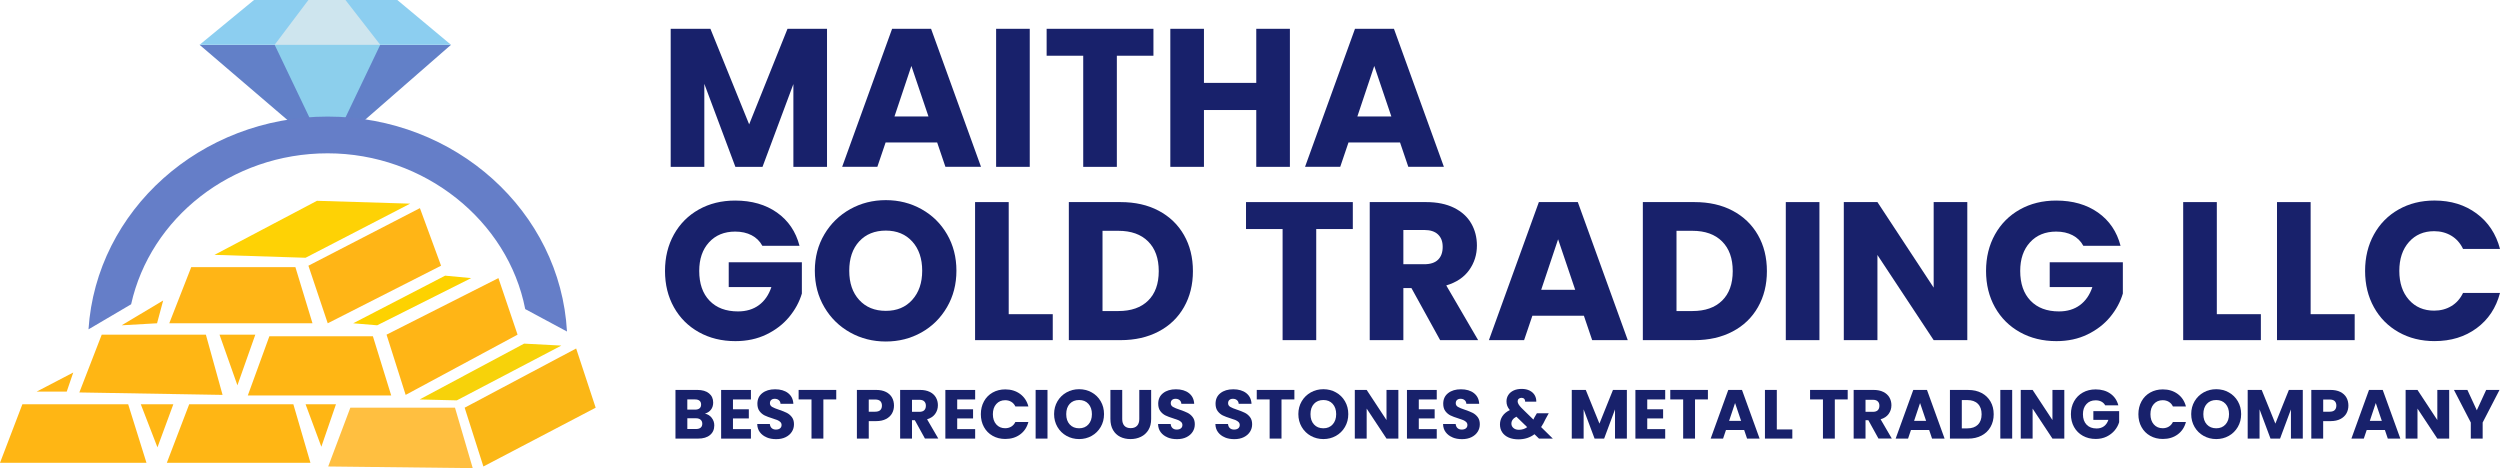 <?xml version="1.0" encoding="UTF-8"?>
<svg id="Layer_2" data-name="Layer 2" xmlns="http://www.w3.org/2000/svg" viewBox="0 0 931.39 174.41">
  <defs>
    <style>
      .cls-1 {
        fill: #f7d20a;
      }

      .cls-1, .cls-2, .cls-3, .cls-4, .cls-5, .cls-6, .cls-7, .cls-8, .cls-9, .cls-10, .cls-11, .cls-12, .cls-13 {
        stroke-width: 0px;
      }

      .cls-2 {
        fill: #6280c8;
      }

      .cls-3 {
        fill: #18216b;
      }

      .cls-4 {
        fill: #cee5ee;
      }

      .cls-5 {
        fill: #8ccef0;
      }

      .cls-6 {
        fill: #8ccfec;
      }

      .cls-7 {
        fill: #fed205;
      }

      .cls-8 {
        fill: #657ec8;
      }

      .cls-9 {
        fill: #fbb716;
      }

      .cls-10 {
        fill: #fdd200;
      }

      .cls-11 {
        fill: #ffb516;
      }

      .cls-12 {
        fill: #ffb614;
      }

      .cls-13 {
        fill: #ffbf40;
      }
    </style>
  </defs>
  <g id="Layer_1-2" data-name="Layer 1">
    <g>
      <g>
        <path class="cls-3" d="M308.11,10.73v51.43h-12.53v-30.84l-11.5,30.84h-10.11l-11.57-30.92v30.92h-12.53V10.73h14.8l14.43,35.6,14.29-35.6h14.73Z"/>
        <path class="cls-3" d="M349.13,53.07h-19.19l-3.08,9.08h-13.11l18.61-51.43h14.51l18.61,51.43h-13.26l-3.08-9.08ZM345.91,43.4l-6.37-18.83-6.3,18.83h12.67Z"/>
        <path class="cls-3" d="M383.64,10.73v51.43h-12.53V10.73h12.53Z"/>
        <path class="cls-3" d="M429.72,10.73v10.04h-13.63v41.39h-12.53V20.76h-13.63v-10.04h39.78Z"/>
        <path class="cls-3" d="M480.56,10.73v51.43h-12.53v-21.17h-19.49v21.17h-12.53V10.73h12.53v20.15h19.49V10.73h12.53Z"/>
        <path class="cls-3" d="M521.58,53.07h-19.19l-3.08,9.08h-13.11l18.61-51.43h14.51l18.61,51.43h-13.26l-3.08-9.08ZM518.36,43.4l-6.37-18.83-6.3,18.83h12.67Z"/>
        <path class="cls-3" d="M284.01,91.56c-.93-1.71-2.26-3.02-3.99-3.92-1.73-.9-3.77-1.36-6.12-1.36-4.05,0-7.3,1.33-9.74,3.99-2.44,2.66-3.66,6.22-3.66,10.66,0,4.74,1.28,8.44,3.85,11.1,2.56,2.66,6.09,3.99,10.59,3.99,3.08,0,5.68-.78,7.8-2.34,2.12-1.56,3.67-3.81,4.65-6.74h-15.9v-9.23h27.25v11.65c-.93,3.13-2.5,6.03-4.73,8.72-2.22,2.69-5.04,4.86-8.46,6.52-3.42,1.66-7.28,2.49-11.58,2.49-5.08,0-9.61-1.11-13.59-3.33-3.98-2.22-7.08-5.31-9.3-9.27-2.22-3.96-3.33-8.47-3.33-13.55s1.11-9.61,3.33-13.59c2.22-3.98,5.31-7.08,9.27-9.3,3.96-2.22,8.47-3.33,13.55-3.33,6.15,0,11.34,1.49,15.57,4.47,4.22,2.98,7.02,7.11,8.39,12.38h-13.85Z"/>
        <path class="cls-3" d="M316.72,123.86c-4.03-2.25-7.23-5.38-9.6-9.41-2.37-4.03-3.55-8.56-3.55-13.59s1.18-9.55,3.55-13.55c2.37-4,5.57-7.13,9.6-9.38,4.03-2.25,8.46-3.37,13.3-3.37s9.27,1.12,13.3,3.37c4.03,2.25,7.2,5.37,9.52,9.38,2.32,4,3.48,8.52,3.48,13.55s-1.17,9.56-3.52,13.59-5.52,7.17-9.52,9.41c-4.01,2.25-8.42,3.37-13.26,3.37s-9.27-1.12-13.3-3.37ZM339.87,111.7c2.47-2.73,3.7-6.35,3.7-10.84s-1.23-8.17-3.7-10.88c-2.47-2.71-5.75-4.07-9.85-4.07s-7.46,1.34-9.93,4.03c-2.47,2.69-3.7,6.33-3.7,10.92s1.23,8.17,3.7,10.88c2.47,2.71,5.77,4.07,9.93,4.07s7.39-1.37,9.85-4.1Z"/>
        <path class="cls-3" d="M375.8,117.05h16.41v9.67h-28.94v-51.43h12.53v41.76Z"/>
        <path class="cls-3" d="M431.69,78.52c4.05,2.15,7.19,5.16,9.41,9.05,2.22,3.88,3.33,8.36,3.33,13.44s-1.11,9.5-3.33,13.41c-2.22,3.91-5.37,6.94-9.45,9.08-4.08,2.15-8.8,3.22-14.18,3.22h-19.27v-51.43h19.27c5.42,0,10.16,1.07,14.21,3.22ZM427.74,112c2.64-2.59,3.96-6.25,3.96-10.99s-1.32-8.42-3.96-11.06-6.33-3.96-11.06-3.96h-5.93v29.89h5.93c4.74,0,8.42-1.29,11.06-3.88Z"/>
        <path class="cls-3" d="M504,75.29v10.04h-13.63v41.39h-12.53v-41.39h-13.63v-10.04h39.78Z"/>
        <path class="cls-3" d="M536.53,126.72l-10.7-19.41h-3v19.41h-12.53v-51.43h21.03c4.05,0,7.51.71,10.37,2.12,2.86,1.42,4.99,3.36,6.41,5.82,1.42,2.47,2.12,5.21,2.12,8.24,0,3.42-.97,6.47-2.89,9.16-1.93,2.69-4.77,4.59-8.53,5.71l11.87,20.37h-14.14ZM522.83,98.44h7.77c2.29,0,4.02-.56,5.16-1.69,1.15-1.12,1.72-2.71,1.72-4.76s-.57-3.49-1.72-4.62c-1.15-1.12-2.87-1.69-5.16-1.69h-7.77v12.75Z"/>
        <path class="cls-3" d="M590.08,117.64h-19.19l-3.08,9.08h-13.11l18.61-51.43h14.51l18.61,51.43h-13.26l-3.08-9.08ZM586.85,107.97l-6.37-18.83-6.3,18.83h12.67Z"/>
        <path class="cls-3" d="M645.53,78.52c4.05,2.15,7.19,5.16,9.41,9.05,2.22,3.88,3.33,8.36,3.33,13.44s-1.11,9.5-3.33,13.41c-2.22,3.91-5.37,6.94-9.45,9.08-4.08,2.15-8.8,3.22-14.17,3.22h-19.27v-51.43h19.27c5.42,0,10.16,1.07,14.21,3.22ZM641.58,112c2.64-2.59,3.96-6.25,3.96-10.99s-1.32-8.42-3.96-11.06-6.33-3.96-11.06-3.96h-5.93v29.89h5.93c4.74,0,8.42-1.29,11.06-3.88Z"/>
        <path class="cls-3" d="M677.84,75.29v51.43h-12.53v-51.43h12.53Z"/>
        <path class="cls-3" d="M732.93,126.72h-12.53l-20.95-31.72v31.72h-12.53v-51.43h12.53l20.95,31.87v-31.87h12.53v51.43Z"/>
        <path class="cls-3" d="M776.15,91.56c-.93-1.71-2.26-3.02-3.99-3.92-1.73-.9-3.77-1.36-6.12-1.36-4.05,0-7.3,1.33-9.74,3.99-2.44,2.66-3.66,6.22-3.66,10.66,0,4.74,1.28,8.44,3.85,11.1,2.56,2.66,6.09,3.99,10.59,3.99,3.08,0,5.68-.78,7.8-2.34,2.12-1.56,3.67-3.81,4.65-6.74h-15.9v-9.23h27.25v11.65c-.93,3.13-2.5,6.03-4.72,8.72-2.22,2.69-5.04,4.86-8.46,6.52-3.42,1.66-7.28,2.49-11.57,2.49-5.08,0-9.61-1.11-13.59-3.33-3.98-2.22-7.08-5.31-9.3-9.27-2.22-3.96-3.33-8.47-3.33-13.55s1.11-9.61,3.33-13.59c2.22-3.98,5.31-7.08,9.27-9.3,3.96-2.22,8.47-3.33,13.55-3.33,6.15,0,11.34,1.49,15.57,4.47,4.22,2.98,7.02,7.11,8.39,12.38h-13.85Z"/>
        <path class="cls-3" d="M825.89,117.05h16.41v9.67h-28.94v-51.43h12.53v41.76Z"/>
        <path class="cls-3" d="M860.84,117.05h16.41v9.67h-28.94v-51.43h12.53v41.76Z"/>
        <path class="cls-3" d="M884.43,87.34c2.2-3.98,5.26-7.08,9.19-9.3,3.93-2.22,8.39-3.33,13.37-3.33,6.1,0,11.33,1.61,15.68,4.83,4.35,3.22,7.25,7.62,8.72,13.19h-13.77c-1.03-2.15-2.48-3.78-4.36-4.91-1.88-1.12-4.02-1.69-6.41-1.69-3.86,0-6.99,1.34-9.38,4.03-2.39,2.69-3.59,6.28-3.59,10.77s1.2,8.08,3.59,10.77c2.39,2.69,5.52,4.03,9.38,4.03,2.39,0,4.53-.56,6.41-1.69,1.88-1.12,3.33-2.76,4.36-4.91h13.77c-1.46,5.57-4.37,9.95-8.72,13.15-4.35,3.2-9.57,4.8-15.68,4.8-4.98,0-9.44-1.11-13.37-3.33-3.93-2.22-7-5.31-9.19-9.27-2.2-3.96-3.3-8.47-3.3-13.55s1.1-9.61,3.3-13.59Z"/>
      </g>
      <g>
        <path class="cls-3" d="M265.15,155.67c.64.82.96,1.75.96,2.8,0,1.52-.53,2.72-1.59,3.6-1.06.89-2.54,1.33-4.43,1.33h-8.44v-18.13h8.16c1.84,0,3.28.42,4.33,1.27,1.04.84,1.56,1.99,1.56,3.43,0,1.07-.28,1.95-.84,2.66-.56.71-1.3,1.2-2.23,1.47,1.05.22,1.89.74,2.53,1.56ZM256.06,152.61h2.89c.72,0,1.28-.16,1.67-.48.39-.32.58-.79.58-1.41s-.19-1.09-.58-1.42c-.39-.33-.94-.49-1.67-.49h-2.89v3.8ZM261.03,159.33c.4-.34.61-.82.61-1.46s-.21-1.14-.63-1.5c-.42-.36-1-.54-1.74-.54h-3.2v4h3.25c.74,0,1.31-.17,1.72-.5Z"/>
        <path class="cls-3" d="M273.07,148.81v3.67h5.91v3.41h-5.91v3.98h6.69v3.54h-11.1v-18.13h11.1v3.54h-6.69Z"/>
        <path class="cls-3" d="M285.62,162.93c-1.05-.43-1.89-1.07-2.52-1.91s-.96-1.86-.99-3.05h4.7c.07.67.3,1.18.7,1.54.4.35.91.53,1.55.53s1.17-.15,1.55-.45c.38-.3.57-.72.57-1.25,0-.45-.15-.82-.45-1.11-.3-.29-.67-.53-1.11-.72s-1.06-.4-1.87-.65c-1.17-.36-2.13-.72-2.87-1.08-.74-.36-1.38-.9-1.91-1.6s-.8-1.63-.8-2.76c0-1.69.61-3.01,1.83-3.96,1.22-.96,2.81-1.43,4.78-1.43s3.61.48,4.83,1.43c1.22.96,1.88,2.29,1.96,3.99h-4.78c-.03-.58-.25-1.05-.65-1.38-.4-.34-.9-.5-1.52-.5-.53,0-.96.14-1.29.43-.33.28-.49.69-.49,1.23,0,.59.28,1.04.83,1.37.55.33,1.41.68,2.58,1.06,1.17.4,2.12.77,2.85,1.14.73.36,1.36.89,1.9,1.58.53.69.8,1.58.8,2.66s-.26,1.97-.79,2.81c-.53.84-1.29,1.51-2.29,2.01-1,.5-2.18.75-3.54.75s-2.51-.21-3.56-.65Z"/>
        <path class="cls-3" d="M311.55,145.27v3.54h-4.8v14.59h-4.42v-14.59h-4.8v-3.54h14.02Z"/>
        <path class="cls-3" d="M332.34,153.99c-.48.87-1.22,1.57-2.22,2.1s-2.24.8-3.72.8h-2.74v6.51h-4.42v-18.13h7.15c1.45,0,2.67.25,3.67.75,1,.5,1.75,1.19,2.25,2.07s.75,1.89.75,3.02c0,1.05-.24,2.01-.72,2.88ZM327.95,152.79c.41-.4.62-.96.62-1.68s-.21-1.28-.62-1.68c-.41-.4-1.04-.59-1.89-.59h-2.4v4.54h2.4c.84,0,1.47-.2,1.89-.59Z"/>
        <path class="cls-3" d="M344.6,163.4l-3.77-6.84h-1.06v6.84h-4.42v-18.13h7.41c1.43,0,2.65.25,3.65.75,1.01.5,1.76,1.18,2.26,2.05.5.87.75,1.84.75,2.9,0,1.21-.34,2.28-1.02,3.23-.68.95-1.68,1.62-3.01,2.01l4.18,7.18h-4.98ZM339.77,153.43h2.74c.81,0,1.42-.2,1.82-.59.4-.4.61-.96.61-1.68s-.2-1.23-.61-1.63c-.4-.4-1.01-.59-1.82-.59h-2.74v4.49Z"/>
        <path class="cls-3" d="M356.61,148.81v3.67h5.91v3.41h-5.91v3.98h6.69v3.54h-11.1v-18.13h11.1v3.54h-6.69Z"/>
        <path class="cls-3" d="M366.58,149.52c.77-1.4,1.85-2.5,3.24-3.28,1.39-.78,2.96-1.17,4.71-1.17,2.15,0,3.99.57,5.53,1.7,1.53,1.14,2.56,2.69,3.07,4.65h-4.85c-.36-.76-.87-1.33-1.54-1.73-.66-.4-1.42-.59-2.26-.59-1.36,0-2.46.47-3.31,1.42s-1.27,2.21-1.27,3.8.42,2.85,1.27,3.8,1.95,1.42,3.31,1.42c.84,0,1.6-.2,2.26-.59.66-.4,1.17-.97,1.54-1.73h4.85c-.52,1.96-1.54,3.51-3.07,4.63-1.53,1.13-3.37,1.69-5.53,1.69-1.76,0-3.33-.39-4.71-1.17-1.39-.78-2.47-1.87-3.24-3.27s-1.16-2.99-1.16-4.78.39-3.39,1.16-4.79Z"/>
        <path class="cls-3" d="M390.25,145.27v18.13h-4.42v-18.13h4.42Z"/>
        <path class="cls-3" d="M397.34,162.39c-1.42-.79-2.55-1.9-3.38-3.32-.83-1.42-1.25-3.02-1.25-4.79s.42-3.37,1.25-4.78c.83-1.41,1.96-2.51,3.38-3.31,1.42-.79,2.98-1.19,4.69-1.19s3.27.4,4.69,1.19c1.42.79,2.54,1.89,3.36,3.31.82,1.41,1.23,3,1.23,4.78s-.41,3.37-1.24,4.79c-.83,1.42-1.95,2.53-3.36,3.32-1.41.79-2.97,1.19-4.67,1.19s-3.27-.4-4.69-1.19ZM405.5,158.11c.87-.96,1.3-2.24,1.3-3.82s-.44-2.88-1.3-3.83c-.87-.96-2.03-1.43-3.47-1.43s-2.63.47-3.5,1.42c-.87.95-1.3,2.23-1.3,3.85s.43,2.88,1.3,3.83c.87.96,2.04,1.43,3.5,1.43s2.6-.48,3.47-1.45Z"/>
        <path class="cls-3" d="M418.09,145.27v10.85c0,1.08.27,1.92.8,2.5.53.59,1.32.88,2.35.88s1.82-.29,2.38-.88c.55-.58.83-1.42.83-2.5v-10.85h4.42v10.82c0,1.62-.34,2.99-1.03,4.11-.69,1.12-1.61,1.96-2.78,2.53s-2.46.85-3.89.85-2.71-.28-3.83-.84c-1.13-.56-2.02-1.4-2.67-2.53-.65-1.13-.98-2.5-.98-4.12v-10.82h4.42Z"/>
        <path class="cls-3" d="M434.95,162.93c-1.05-.43-1.89-1.07-2.52-1.91s-.96-1.86-.99-3.05h4.7c.07.67.3,1.18.7,1.54.4.35.91.53,1.55.53s1.17-.15,1.55-.45c.38-.3.57-.72.57-1.25,0-.45-.15-.82-.45-1.11-.3-.29-.67-.53-1.11-.72s-1.06-.4-1.87-.65c-1.17-.36-2.13-.72-2.87-1.08-.74-.36-1.38-.9-1.91-1.6s-.8-1.63-.8-2.76c0-1.69.61-3.01,1.83-3.96,1.22-.96,2.81-1.43,4.78-1.43s3.61.48,4.83,1.43c1.22.96,1.88,2.29,1.96,3.99h-4.78c-.03-.58-.25-1.05-.65-1.38-.4-.34-.9-.5-1.52-.5-.53,0-.96.14-1.29.43-.33.28-.49.69-.49,1.23,0,.59.28,1.04.83,1.37.55.33,1.41.68,2.58,1.06,1.17.4,2.12.77,2.85,1.14.73.36,1.36.89,1.9,1.58.53.69.8,1.58.8,2.66s-.26,1.97-.79,2.81c-.53.84-1.29,1.51-2.29,2.01-1,.5-2.18.75-3.54.75s-2.51-.21-3.56-.65Z"/>
        <path class="cls-3" d="M456.31,162.93c-1.05-.43-1.89-1.07-2.52-1.91s-.96-1.86-.99-3.05h4.7c.07.67.3,1.18.7,1.54.4.35.91.53,1.55.53s1.17-.15,1.55-.45c.38-.3.57-.72.57-1.25,0-.45-.15-.82-.45-1.11-.3-.29-.67-.53-1.11-.72s-1.06-.4-1.87-.65c-1.17-.36-2.13-.72-2.87-1.08-.74-.36-1.38-.9-1.91-1.6s-.8-1.63-.8-2.76c0-1.69.61-3.01,1.83-3.96,1.22-.96,2.81-1.43,4.78-1.43s3.61.48,4.83,1.43c1.22.96,1.88,2.29,1.96,3.99h-4.78c-.03-.58-.25-1.05-.65-1.38-.4-.34-.9-.5-1.52-.5-.53,0-.96.14-1.29.43-.33.28-.49.69-.49,1.23,0,.59.28,1.04.83,1.37.55.33,1.41.68,2.58,1.06,1.17.4,2.12.77,2.85,1.14.73.36,1.36.89,1.9,1.58.53.69.8,1.58.8,2.66s-.26,1.97-.79,2.81c-.53.84-1.29,1.51-2.29,2.01-1,.5-2.18.75-3.54.75s-2.51-.21-3.56-.65Z"/>
        <path class="cls-3" d="M482.23,145.27v3.54h-4.8v14.59h-4.42v-14.59h-4.8v-3.54h14.02Z"/>
        <path class="cls-3" d="M488.34,162.39c-1.42-.79-2.55-1.9-3.38-3.32-.83-1.42-1.25-3.02-1.25-4.79s.42-3.37,1.25-4.78c.83-1.41,1.96-2.51,3.38-3.31,1.42-.79,2.98-1.19,4.69-1.19s3.27.4,4.69,1.19c1.42.79,2.54,1.89,3.36,3.31.82,1.41,1.23,3,1.23,4.78s-.41,3.37-1.24,4.79c-.83,1.42-1.95,2.53-3.36,3.32-1.41.79-2.97,1.19-4.67,1.19s-3.27-.4-4.69-1.19ZM496.5,158.11c.87-.96,1.3-2.24,1.3-3.82s-.44-2.88-1.3-3.83c-.87-.96-2.03-1.43-3.47-1.43s-2.63.47-3.5,1.42c-.87.95-1.3,2.23-1.3,3.85s.43,2.88,1.3,3.83c.87.96,2.04,1.43,3.5,1.43s2.6-.48,3.47-1.45Z"/>
        <path class="cls-3" d="M520.97,163.4h-4.42l-7.39-11.18v11.18h-4.42v-18.13h4.42l7.39,11.23v-11.23h4.42v18.13Z"/>
        <path class="cls-3" d="M528.58,148.81v3.67h5.91v3.41h-5.91v3.98h6.69v3.54h-11.1v-18.13h11.1v3.54h-6.69Z"/>
        <path class="cls-3" d="M541.13,162.93c-1.05-.43-1.89-1.07-2.52-1.91s-.96-1.86-.99-3.05h4.7c.07.67.3,1.18.7,1.54.4.35.91.53,1.55.53s1.17-.15,1.55-.45c.38-.3.57-.72.57-1.25,0-.45-.15-.82-.45-1.11-.3-.29-.67-.53-1.11-.72s-1.06-.4-1.87-.65c-1.17-.36-2.13-.72-2.87-1.08-.74-.36-1.38-.9-1.91-1.6s-.8-1.63-.8-2.76c0-1.69.61-3.01,1.83-3.96,1.22-.96,2.81-1.43,4.78-1.43s3.61.48,4.83,1.43c1.22.96,1.88,2.29,1.96,3.99h-4.78c-.03-.58-.25-1.05-.65-1.38-.4-.34-.9-.5-1.52-.5-.53,0-.96.14-1.29.43-.33.28-.49.69-.49,1.23,0,.59.28,1.04.83,1.37.55.33,1.41.68,2.58,1.06,1.17.4,2.12.77,2.85,1.14.73.36,1.36.89,1.9,1.58.53.69.8,1.58.8,2.66s-.26,1.97-.79,2.81c-.53.84-1.29,1.51-2.29,2.01-1,.5-2.18.75-3.54.75s-2.51-.21-3.56-.65Z"/>
        <path class="cls-3" d="M573.36,163.4l-1.68-1.63c-1.67,1.27-3.67,1.91-5.99,1.91-1.39,0-2.61-.23-3.64-.68-1.03-.46-1.83-1.1-2.39-1.94-.56-.83-.84-1.81-.84-2.93s.31-2.17.92-3.09c.61-.92,1.53-1.67,2.75-2.26-.45-.55-.77-1.08-.96-1.59-.19-.51-.28-1.06-.28-1.67,0-.86.22-1.64.67-2.35.45-.71,1.1-1.26,1.95-1.67.85-.4,1.86-.61,3.03-.61s2.19.22,3.02.65c.83.43,1.45,1.01,1.86,1.73s.6,1.52.57,2.38h-4.16c.02-.46-.1-.82-.35-1.07s-.58-.37-.99-.37-.76.12-1.03.36c-.28.24-.41.55-.41.93s.12.74.35,1.14.6.85,1.1,1.37l4.42,4.31c.03-.09.08-.19.14-.31.06-.12.12-.26.19-.41l.96-1.63h4.42l-1.24,2.25c-.46,1.02-1,1.98-1.6,2.89l4.36,4.29h-5.14ZM568.97,159.14l-4.03-3.9c-1.24.64-1.86,1.5-1.86,2.58,0,.65.25,1.2.76,1.64.51.44,1.19.66,2.05.66,1.15,0,2.18-.33,3.07-.98Z"/>
        <path class="cls-3" d="M606.1,145.27v18.13h-4.42v-10.87l-4.05,10.87h-3.56l-4.08-10.9v10.9h-4.42v-18.13h5.22l5.09,12.55,5.04-12.55h5.19Z"/>
        <path class="cls-3" d="M613.69,148.81v3.67h5.91v3.41h-5.91v3.98h6.69v3.54h-11.1v-18.13h11.1v3.54h-6.69Z"/>
        <path class="cls-3" d="M636.29,145.27v3.54h-4.8v14.59h-4.42v-14.59h-4.8v-3.54h14.02Z"/>
        <path class="cls-3" d="M649.79,160.2h-6.77l-1.08,3.2h-4.62l6.56-18.13h5.11l6.56,18.13h-4.67l-1.08-3.2ZM648.66,156.79l-2.25-6.64-2.22,6.64h4.47Z"/>
        <path class="cls-3" d="M661.96,159.99h5.78v3.41h-10.2v-18.13h4.42v14.72Z"/>
        <path class="cls-3" d="M688.37,145.27v3.54h-4.8v14.59h-4.42v-14.59h-4.8v-3.54h14.02Z"/>
        <path class="cls-3" d="M699.84,163.4l-3.77-6.84h-1.06v6.84h-4.42v-18.13h7.41c1.43,0,2.65.25,3.65.75s1.76,1.18,2.26,2.05c.5.87.75,1.84.75,2.9,0,1.21-.34,2.28-1.02,3.23-.68.95-1.68,1.62-3.01,2.01l4.18,7.18h-4.98ZM695.01,153.43h2.74c.81,0,1.42-.2,1.82-.59.4-.4.61-.96.61-1.68s-.2-1.23-.61-1.63-1.01-.59-1.82-.59h-2.74v4.49Z"/>
        <path class="cls-3" d="M718.71,160.2h-6.77l-1.08,3.2h-4.62l6.56-18.13h5.11l6.56,18.13h-4.67l-1.08-3.2ZM717.58,156.79l-2.25-6.64-2.22,6.64h4.47Z"/>
        <path class="cls-3" d="M738.26,146.41c1.43.76,2.53,1.82,3.32,3.19s1.18,2.95,1.18,4.74-.39,3.35-1.18,4.73c-.78,1.38-1.89,2.44-3.33,3.2-1.44.76-3.1,1.14-5,1.14h-6.79v-18.13h6.79c1.91,0,3.58.38,5.01,1.14ZM736.87,158.21c.93-.91,1.39-2.2,1.39-3.87s-.46-2.97-1.39-3.9-2.23-1.39-3.9-1.39h-2.09v10.54h2.09c1.67,0,2.97-.46,3.9-1.37Z"/>
        <path class="cls-3" d="M749.65,145.27v18.13h-4.42v-18.13h4.42Z"/>
        <path class="cls-3" d="M769.07,163.4h-4.42l-7.39-11.18v11.18h-4.42v-18.13h4.42l7.39,11.23v-11.23h4.42v18.13Z"/>
        <path class="cls-3" d="M784.3,151c-.33-.6-.8-1.06-1.41-1.38-.61-.32-1.33-.48-2.16-.48-1.43,0-2.57.47-3.43,1.41-.86.94-1.29,2.19-1.29,3.76,0,1.67.45,2.97,1.36,3.91.9.94,2.15,1.41,3.73,1.41,1.08,0,2-.28,2.75-.83s1.29-1.34,1.64-2.38h-5.6v-3.25h9.61v4.11c-.33,1.1-.88,2.13-1.67,3.07s-1.78,1.71-2.98,2.3c-1.21.59-2.57.88-4.08.88-1.79,0-3.39-.39-4.79-1.17-1.4-.78-2.5-1.87-3.28-3.27-.78-1.39-1.17-2.99-1.17-4.78s.39-3.39,1.17-4.79c.78-1.4,1.87-2.5,3.27-3.28,1.39-.78,2.99-1.17,4.78-1.17,2.17,0,4,.53,5.49,1.58,1.49,1.05,2.47,2.5,2.96,4.36h-4.88Z"/>
        <path class="cls-3" d="M797.83,149.52c.77-1.4,1.85-2.5,3.24-3.28,1.39-.78,2.96-1.17,4.71-1.17,2.15,0,3.99.57,5.53,1.7s2.56,2.69,3.07,4.65h-4.85c-.36-.76-.87-1.33-1.54-1.73-.66-.4-1.42-.59-2.26-.59-1.36,0-2.46.47-3.31,1.42s-1.26,2.21-1.26,3.8.42,2.85,1.26,3.8,1.95,1.42,3.31,1.42c.84,0,1.6-.2,2.26-.59.66-.4,1.17-.97,1.54-1.73h4.85c-.52,1.96-1.54,3.51-3.07,4.63-1.53,1.13-3.37,1.69-5.53,1.69-1.76,0-3.33-.39-4.71-1.17-1.39-.78-2.47-1.87-3.24-3.27-.78-1.39-1.16-2.99-1.16-4.78s.39-3.39,1.16-4.79Z"/>
        <path class="cls-3" d="M820.98,162.39c-1.42-.79-2.55-1.9-3.38-3.32-.83-1.42-1.25-3.02-1.25-4.79s.42-3.37,1.25-4.78c.83-1.41,1.96-2.51,3.38-3.31,1.42-.79,2.98-1.19,4.69-1.19s3.27.4,4.69,1.19c1.42.79,2.54,1.89,3.36,3.31.82,1.41,1.23,3,1.23,4.78s-.41,3.37-1.24,4.79c-.83,1.42-1.95,2.53-3.36,3.32-1.41.79-2.97,1.19-4.67,1.19s-3.27-.4-4.69-1.19ZM829.14,158.11c.87-.96,1.3-2.24,1.3-3.82s-.43-2.88-1.3-3.83c-.87-.96-2.03-1.43-3.47-1.43s-2.63.47-3.5,1.42-1.3,2.23-1.3,3.85.43,2.88,1.3,3.83,2.04,1.43,3.5,1.43,2.6-.48,3.47-1.45Z"/>
        <path class="cls-3" d="M857.92,145.27v18.13h-4.42v-10.87l-4.05,10.87h-3.56l-4.08-10.9v10.9h-4.42v-18.13h5.22l5.09,12.55,5.04-12.55h5.19Z"/>
        <path class="cls-3" d="M874.19,153.99c-.48.87-1.22,1.57-2.22,2.1-1,.53-2.24.8-3.72.8h-2.74v6.51h-4.42v-18.13h7.15c1.45,0,2.67.25,3.67.75,1,.5,1.75,1.19,2.25,2.07s.75,1.89.75,3.02c0,1.05-.24,2.01-.72,2.88ZM869.8,152.79c.41-.4.62-.96.62-1.68s-.21-1.28-.62-1.68c-.41-.4-1.04-.59-1.88-.59h-2.4v4.54h2.4c.84,0,1.47-.2,1.88-.59Z"/>
        <path class="cls-3" d="M888.5,160.2h-6.77l-1.08,3.2h-4.62l6.56-18.13h5.11l6.56,18.13h-4.67l-1.08-3.2ZM887.36,156.79l-2.25-6.64-2.22,6.64h4.47Z"/>
        <path class="cls-3" d="M912.46,163.4h-4.42l-7.39-11.18v11.18h-4.42v-18.13h4.42l7.39,11.23v-11.23h4.42v18.13Z"/>
        <path class="cls-3" d="M931.21,145.27l-6.28,12.14v5.99h-4.42v-5.99l-6.28-12.14h5.01l3.51,7.59,3.49-7.59h4.96Z"/>
      </g>
    </g>
    <g>
      <polygon class="cls-2" points="114.9 51.39 128.24 51.39 168.03 16.69 74.35 16.69 114.9 51.39"/>
      <polygon class="cls-5" points="94.63 0 74.35 16.69 168.03 16.69 148.02 0 94.63 0"/>
      <polygon class="cls-6" points="118.92 51.39 125.06 51.39 141.66 16.69 102.32 16.69 118.92 51.39"/>
      <polygon class="cls-4" points="114.9 0 102.32 16.69 141.66 16.69 128.7 0 114.9 0"/>
      <path class="cls-8" d="M122.08,43.43c-47.43,0-86.21,35.03-89.11,79.27l15.88-9.34c7.14-32.09,37.26-56.24,73.22-56.24s67.19,25.06,73.6,58.03l15.56,8.36c-2.47-44.62-41.44-80.08-89.16-80.08Z"/>
      <polygon class="cls-11" points="116.42 120.44 110.05 99.52 71.25 99.52 63.06 120.44 116.42 120.44"/>
      <polygon class="cls-11" points="156.44 77.54 114.9 98.99 122.1 120.44 164.32 98.99 156.44 77.54"/>
      <polygon class="cls-7" points="118.09 74.81 79.9 94.95 113.84 96.03 152.8 75.87 118.09 74.81"/>
      <polygon class="cls-12" points="81.78 124.68 95.12 124.68 88.45 143.55 81.78 124.68"/>
      <polygon class="cls-12" points="82.92 147.12 76.7 124.68 37.9 124.68 29.56 146.21 82.92 147.12"/>
      <polygon class="cls-12" points="70.49 150.6 62.15 172.43 115.66 172.43 109.29 150.6 70.49 150.6"/>
      <polygon class="cls-12" points="58.66 166.67 64.58 150.6 52.45 150.6 58.66 166.67"/>
      <polygon class="cls-12" points="54.57 172.43 47.75 150.6 8.34 150.6 0 172.43 54.57 172.43"/>
      <polygon class="cls-12" points="119.72 166.44 125.17 150.6 113.84 150.6 119.72 166.44"/>
      <polygon class="cls-13" points="122.27 173.79 130.52 151.89 169.51 151.89 176.12 174.41 122.27 173.79"/>
      <polygon class="cls-9" points="221.92 151.89 180.09 173.79 173.11 151.89 214.65 129.83 221.92 151.89"/>
      <polygon class="cls-1" points="195.26 128.02 209.13 128.75 170.19 149.16 156.32 148.82 195.26 128.02"/>
      <polygon class="cls-12" points="145.75 147.34 138.93 125.29 100.35 125.29 92.32 147.34 145.75 147.34"/>
      <polygon class="cls-11" points="151.13 147.12 192.82 124.68 185.69 103.61 144.01 124.68 151.13 147.12"/>
      <polygon class="cls-10" points="131.58 120.44 140.52 121.19 175.54 103.61 165.84 102.7 131.58 120.44"/>
      <polygon class="cls-12" points="60.79 111.95 58.51 120.44 45.32 121.19 60.79 111.95"/>
      <polygon class="cls-12" points="27.29 138.78 24.86 145.9 13.64 145.9 27.29 138.78"/>
    </g>
  </g>
</svg>